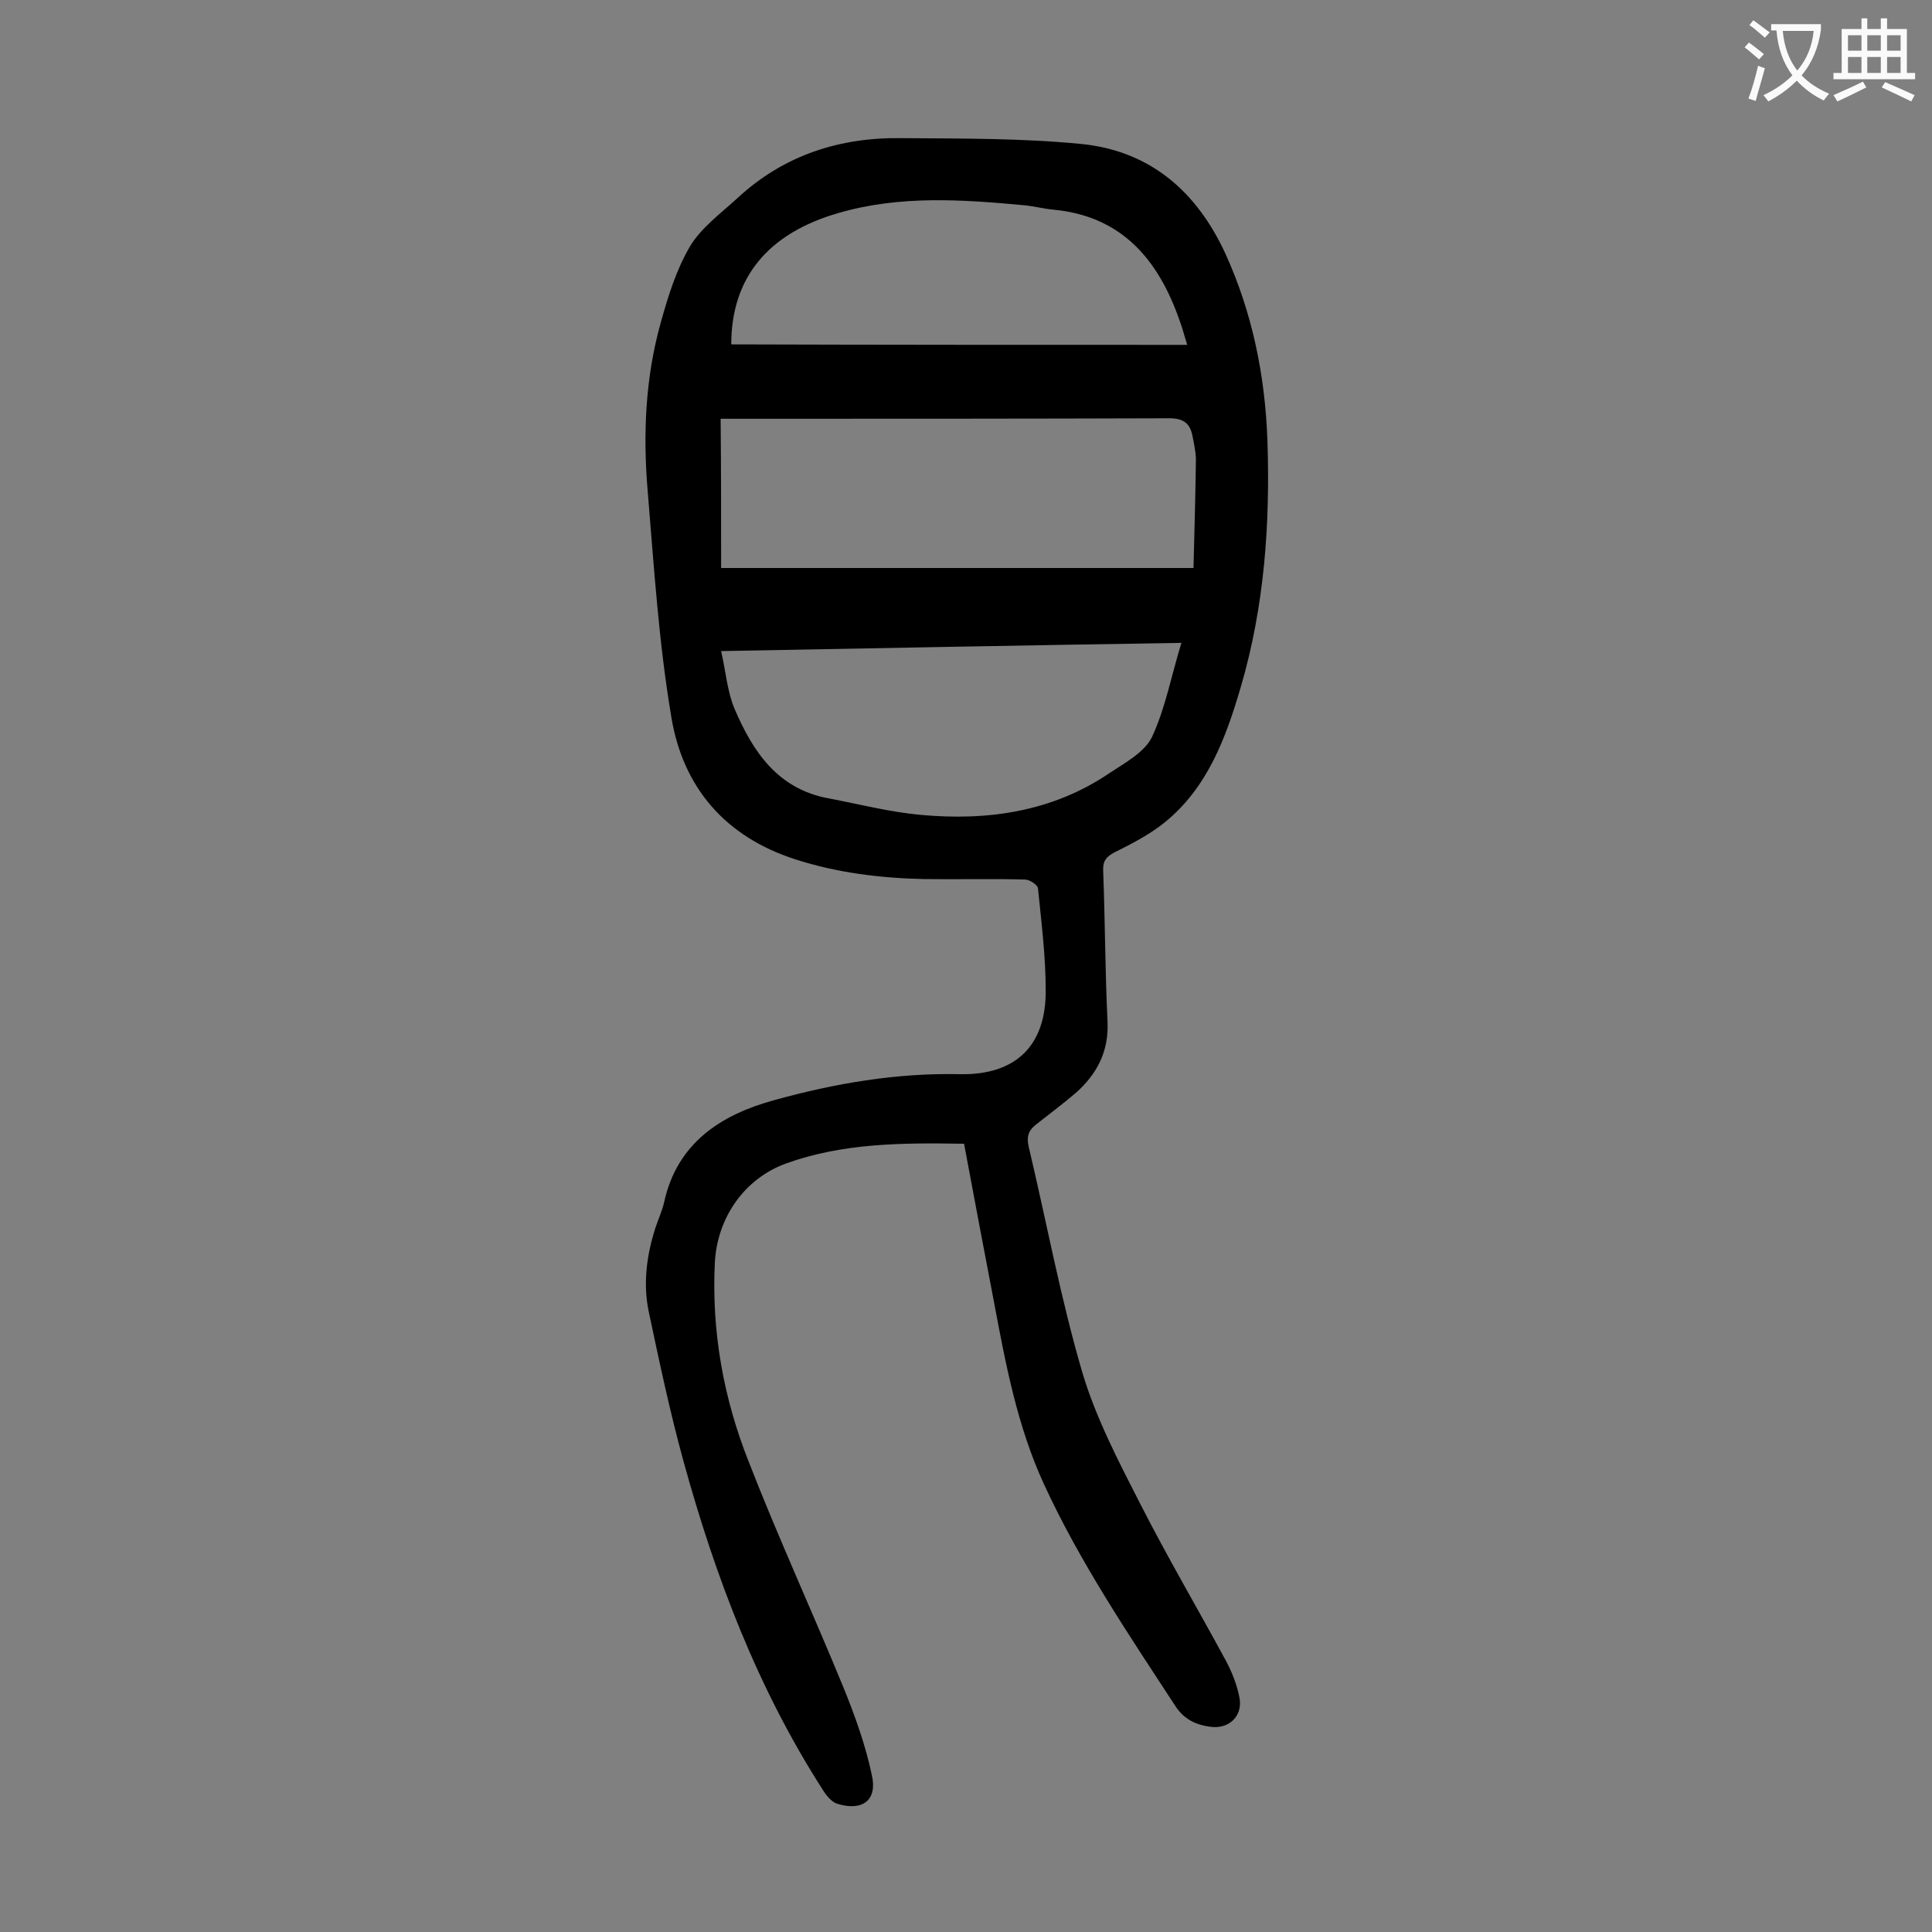 <svg enable-background="new 0 0 400 400" viewBox="0 0 400 400" xmlns="http://www.w3.org/2000/svg"><rect x="0" y="0" width="400" height="400" fill="#808080" stroke="none"/><path d="m199.6 236.8c-12.6-.2-25-.2-36.9 4.1-8.5 3.1-14.2 11.1-14.7 20.5-.7 14.3 1.8 28.1 7 41.2 6.1 15.7 13.2 31.1 19.6 46.7 2.4 5.9 4.6 12 5.9 18.2 1.2 5.2-1.9 7.5-7 6-1.2-.3-2.3-1.6-3-2.7-13.6-21.1-22.4-44.3-29-68.3-2.8-10.2-5-20.6-7.2-31-1.2-5.8-.4-11.7 1.4-17.3.6-1.8 1.4-3.5 1.8-5.3 2.7-12.3 11.8-18.1 22.7-21.1 12.6-3.5 25.4-5.7 38.6-5.4 11.5.2 17.8-5.9 17.7-17.4 0-7.1-.9-14.1-1.6-21.1-.1-.7-1.7-1.8-2.7-1.8-7-.2-13.9 0-20.9-.1-9.1-.2-18-1.3-26.7-4.1-14.5-4.7-23.2-14.9-25.6-29.4-2.6-15.4-3.6-31.1-4.9-46.8-1-11.7-.5-23.5 2.7-34.9 1.5-5.4 3.2-10.9 6-15.7 2.3-3.9 6.4-6.9 9.9-10.1 9.6-8.9 21.2-12.6 34-12.4 12.4.1 24.8 0 37.1 1.2 14.2 1.4 23.9 9.7 29.9 22.7 5.6 12.3 8.2 25.2 8.7 38.5.6 17.3-.6 34.5-5.5 51.2-3.1 10.6-6.9 20.9-15.8 28.1-3.1 2.5-6.8 4.4-10.4 6.2-1.7.9-2.4 1.8-2.3 3.8.4 10.4.4 20.8.9 31.2.3 6.2-2.2 10.9-6.6 14.8-2.7 2.3-5.5 4.4-8.3 6.6-1.5 1.2-1.9 2.5-1.4 4.6 3.7 15.6 6.6 31.4 11.1 46.7 2.8 9.4 7.5 18.4 12 27.2 5.6 11 11.9 21.7 17.8 32.6 1.2 2.3 2.2 4.8 2.7 7.4.8 3.9-2.2 6.7-6.1 6.1-2.9-.4-5.3-1.5-7.1-4.2-9.8-15-19.8-29.8-27.3-46.1-5.5-12-7.9-24.8-10.3-37.6-2.1-10.9-4.1-21.6-6.2-32.8zm-50.3-119.2h97.8c.2-7.6.4-15 .5-22.4 0-1.6-.4-3.3-.7-4.9-.5-2.6-1.8-3.7-4.8-3.7-29.8.1-59.7.1-89.5.1-1.1 0-2.2 0-3.4 0 .1 10.5.1 20.6.1 30.9zm0 17.2c1 4.4 1.3 8.5 2.8 12 3.8 8.9 9 16.6 19.5 18.5 6.3 1.2 12.5 2.8 18.9 3.4 13.9 1.3 27.4-.6 39.3-8.7 3.2-2.1 7.2-4.3 8.7-7.4 2.8-6 4-12.7 6.1-19.5-31.9.5-63.1 1.1-95.3 1.7zm96.5-63.4c-.6-1.9-1-3.5-1.6-5.1-4.4-12.6-12-21.6-26.2-22.9-2-.2-3.9-.7-5.9-.9-12.9-1.2-25.8-2.1-38.5 1.6-14.6 4.2-22.2 13.4-22.2 27.2 31.3.1 62.6.1 94.4.1z" fill="#000001"/><g fill="#fafafb"><path d="m362.1 8.8c1.1.8 2.1 1.6 3.1 2.4l-1 1.1c-1.3-1.1-2.3-2-3-2.5zm1.9 4.8c.5.2.9.4 1.4.5-.6 2.3-1.3 4.5-1.9 6.8l-1.5-.5c.8-2.1 1.4-4.3 2-6.8zm-1-9.4c1.3.9 2.4 1.8 3.4 2.5l-1 1.1c-1.4-1.2-2.4-2.1-3.2-2.6zm3.7 2.2v-1.4h10.3v1.2c-.5 3.6-1.8 6.8-4 9.4 1.5 1.6 3.4 2.8 5.7 3.8-.3.4-.7.8-1.1 1.4-2.3-1.1-4.1-2.5-5.6-4.1-1.6 1.6-3.6 3.1-5.9 4.3-.3-.5-.7-.9-1-1.3 2.4-1.1 4.4-2.5 6-4.1-1.9-2.5-3-5.6-3.3-9.3h-1.1zm8.8 0h-6.4c.3 3.3 1.3 6 3 8.2 2-2.3 3.1-5.1 3.4-8.2z"/><path d="m385.3 3.8h1.3v2.2h2.8v-2.2h1.3v2.2h4.1v9.1h1.7v1.3h-16.9v-1.3h1.7v-9.1h4.1v-2.2zm.4 13.1.7 1.2c-1.8.9-3.8 1.9-6 2.9-.2-.4-.5-.8-.8-1.3 2.3-1 4.3-1.9 6.1-2.8zm-3.1-6.4h2.8v-3.2h-2.8zm0 4.6h2.8v-3.3h-2.8zm4-4.6h2.8v-3.2h-2.8zm0 4.6h2.8v-3.3h-2.8zm3.7 1.9c2.1.9 4.1 1.8 6.1 2.7l-.7 1.3c-2.2-1.1-4.2-2-6.1-2.9zm3.2-9.7h-2.8v3.2h2.8zm-2.8 7.8h2.8v-3.3h-2.8z"/></g></svg>